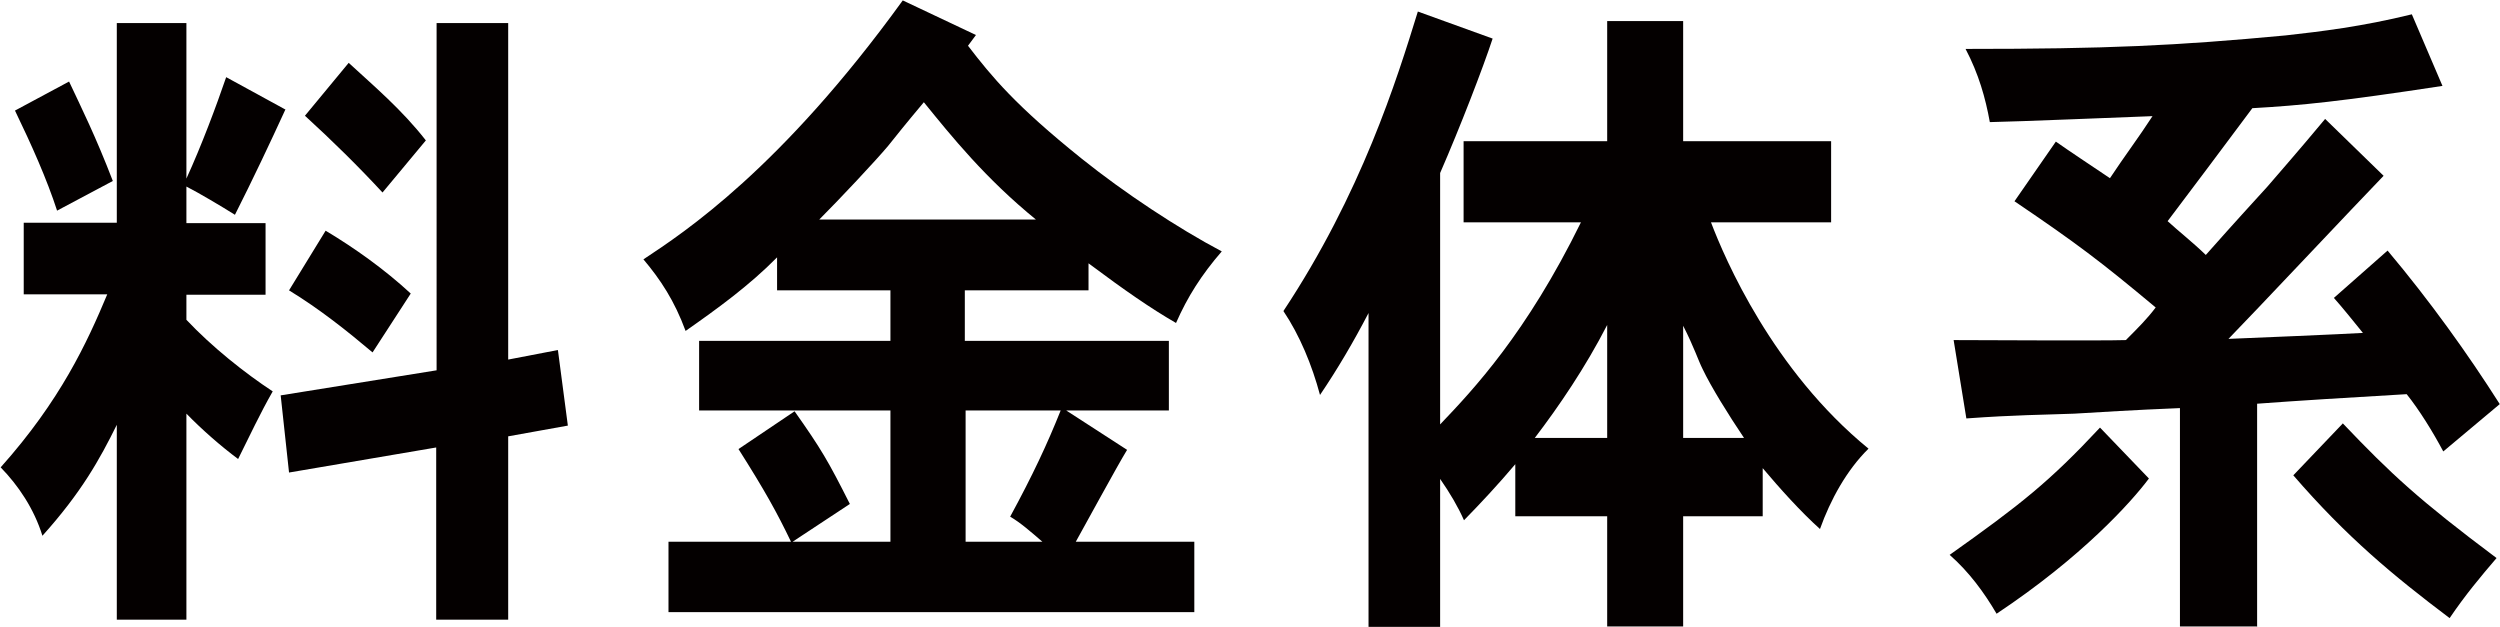 <?xml version="1.0" encoding="UTF-8"?><svg id="_レイヤー_1" xmlns="http://www.w3.org/2000/svg" width="22.16mm" height="5.56mm" viewBox="0 0 62.82 15.77"><defs><style>.cls-1{fill:#040000;}</style></defs><path class="cls-1" d="M7.16,2.75c-.38,.83-.83,1.78-1.27,2.65-.35-.22-.89-.54-1.22-.71v.92h1.99v1.8h-1.99v.63c.64,.68,1.47,1.34,2.17,1.8-.32,.56-.58,1.12-.87,1.7-.43-.32-.9-.73-1.3-1.14v5.18h-1.75v-4.9c-.43,.87-.89,1.7-1.87,2.79-.21-.68-.61-1.27-1.05-1.72,1.5-1.68,2.17-3.13,2.68-4.35H.58v-1.8H2.92V.58h1.75v3.91c.38-.83,.75-1.82,1-2.55l1.5,.82ZM1.42,5.3c-.26-.8-.64-1.65-1.06-2.52l1.36-.73c.31,.66,.67,1.38,1.1,2.5l-1.41,.75ZM12.76,.58V9.04l1.25-.24,.25,1.9-1.5,.27v4.61h-1.81v-4.33l-3.7,.63-.21-1.94,3.92-.63V.58h1.81Zm-3.41,8.28c-.64-.54-1.33-1.09-2.1-1.56l.92-1.5c.72,.43,1.48,.97,2.14,1.58l-.96,1.48Zm.26-4.01c-.61-.66-1.27-1.31-1.96-1.94l1.1-1.33c.64,.59,1.33,1.17,1.94,1.95l-1.09,1.31Z"/><path class="cls-1" d="M26.79,10.32l1.53,.99c-.23,.37-1.12,2.01-1.29,2.31h2.98v1.77h-13.22v-1.77h3.08c-.35-.73-.66-1.29-1.32-2.33l1.41-.95c.67,.95,.84,1.24,1.39,2.33l-1.44,.95h2.46v-3.3h-4.81v-1.75h4.81v-1.27h-2.85v-.83c-.7,.71-1.5,1.29-2.3,1.85-.28-.76-.63-1.29-1.06-1.8,1.03-.68,3.46-2.28,6.52-6.51l1.84,.87-.2,.27c.6,.78,1.19,1.5,2.86,2.84,1.06,.85,2.42,1.75,3.52,2.33-.51,.59-.86,1.14-1.15,1.8-.64-.37-1.29-.82-2.2-1.5v.68h-3.11v1.27h5.13v1.75h-2.6Zm-.75-4.79c-1.29-1.05-2.14-2.11-2.83-2.96-.47,.56-.7,.85-.9,1.1-.31,.37-1.22,1.34-1.73,1.85h5.46Zm.15,8.09c-.29-.25-.55-.48-.81-.63,.57-1.05,.93-1.82,1.27-2.67h-2.39v3.3h1.93Z"/><path class="cls-1" d="M36.78,5.59V3.55h3.61V.53h1.91V3.55h3.72v2.04h-3.02c.35,.92,1.55,3.72,3.96,5.69-.55,.54-.96,1.29-1.22,2.02-.49-.44-1.01-1.02-1.44-1.53v1.21h-2v2.77h-1.91v-2.77h-2.31v-1.31c-.43,.51-.86,.97-1.29,1.41-.15-.34-.35-.68-.6-1.04v3.72h-1.8V7.87c-.38,.73-.78,1.41-1.22,2.06-.2-.75-.51-1.5-.92-2.11,1.96-2.96,2.85-5.81,3.38-7.53l1.88,.68c-.24,.73-.81,2.21-1.32,3.38v6.32c.84-.88,2.17-2.29,3.54-5.08h-2.95Zm3.61,5.42v-2.84c-.55,1.07-1.21,2.04-1.82,2.84h1.82Zm1.91,0h1.53c-.41-.61-.83-1.29-1.04-1.73-.12-.24-.21-.54-.49-1.09v2.82Z"/><path class="cls-1" d="M54.01,12.03c-.44,.59-1.68,1.97-3.83,3.4-.31-.53-.69-1.05-1.18-1.48,1.79-1.27,2.51-1.84,3.78-3.2l1.22,1.27Zm2.71,3.72h-1.93v-5.49c-1.22,.05-1.97,.1-2.66,.14-.78,.03-1.47,.03-2.71,.12l-.32-1.97c.67,0,3.7,.02,4.33,0,.31-.31,.54-.54,.75-.82-1.39-1.16-1.97-1.6-3.55-2.67l1.04-1.5c.34,.24,.87,.59,1.36,.92,.37-.56,.72-1.02,1.07-1.56-.58,.02-3.44,.14-4.09,.15-.11-.61-.28-1.21-.61-1.84,3.57,0,5.28-.08,8.05-.34,.89-.1,1.91-.22,3.17-.53l.77,1.8c-2.56,.39-3.54,.49-4.78,.56-.8,1.07-1.47,1.97-2.13,2.84,.26,.24,.63,.53,.96,.85,.78-.88,1.16-1.29,1.55-1.72,.35-.41,.7-.8,1.45-1.7l1.47,1.43c-.63,.65-3.35,3.54-3.9,4.1,.52-.02,2.89-.12,3.38-.15-.26-.32-.49-.61-.73-.88l1.35-1.19c1.06,1.26,2.02,2.6,2.82,3.86l-1.42,1.19c-.26-.49-.6-1.04-.92-1.44-1.39,.08-2.82,.17-3.76,.24v5.61Zm2.17-5.1c1.21,1.27,1.91,1.92,3.86,3.38-.41,.48-.78,.92-1.18,1.51-1.42-1.07-2.59-2.04-3.93-3.59l1.25-1.31Z"/></svg>